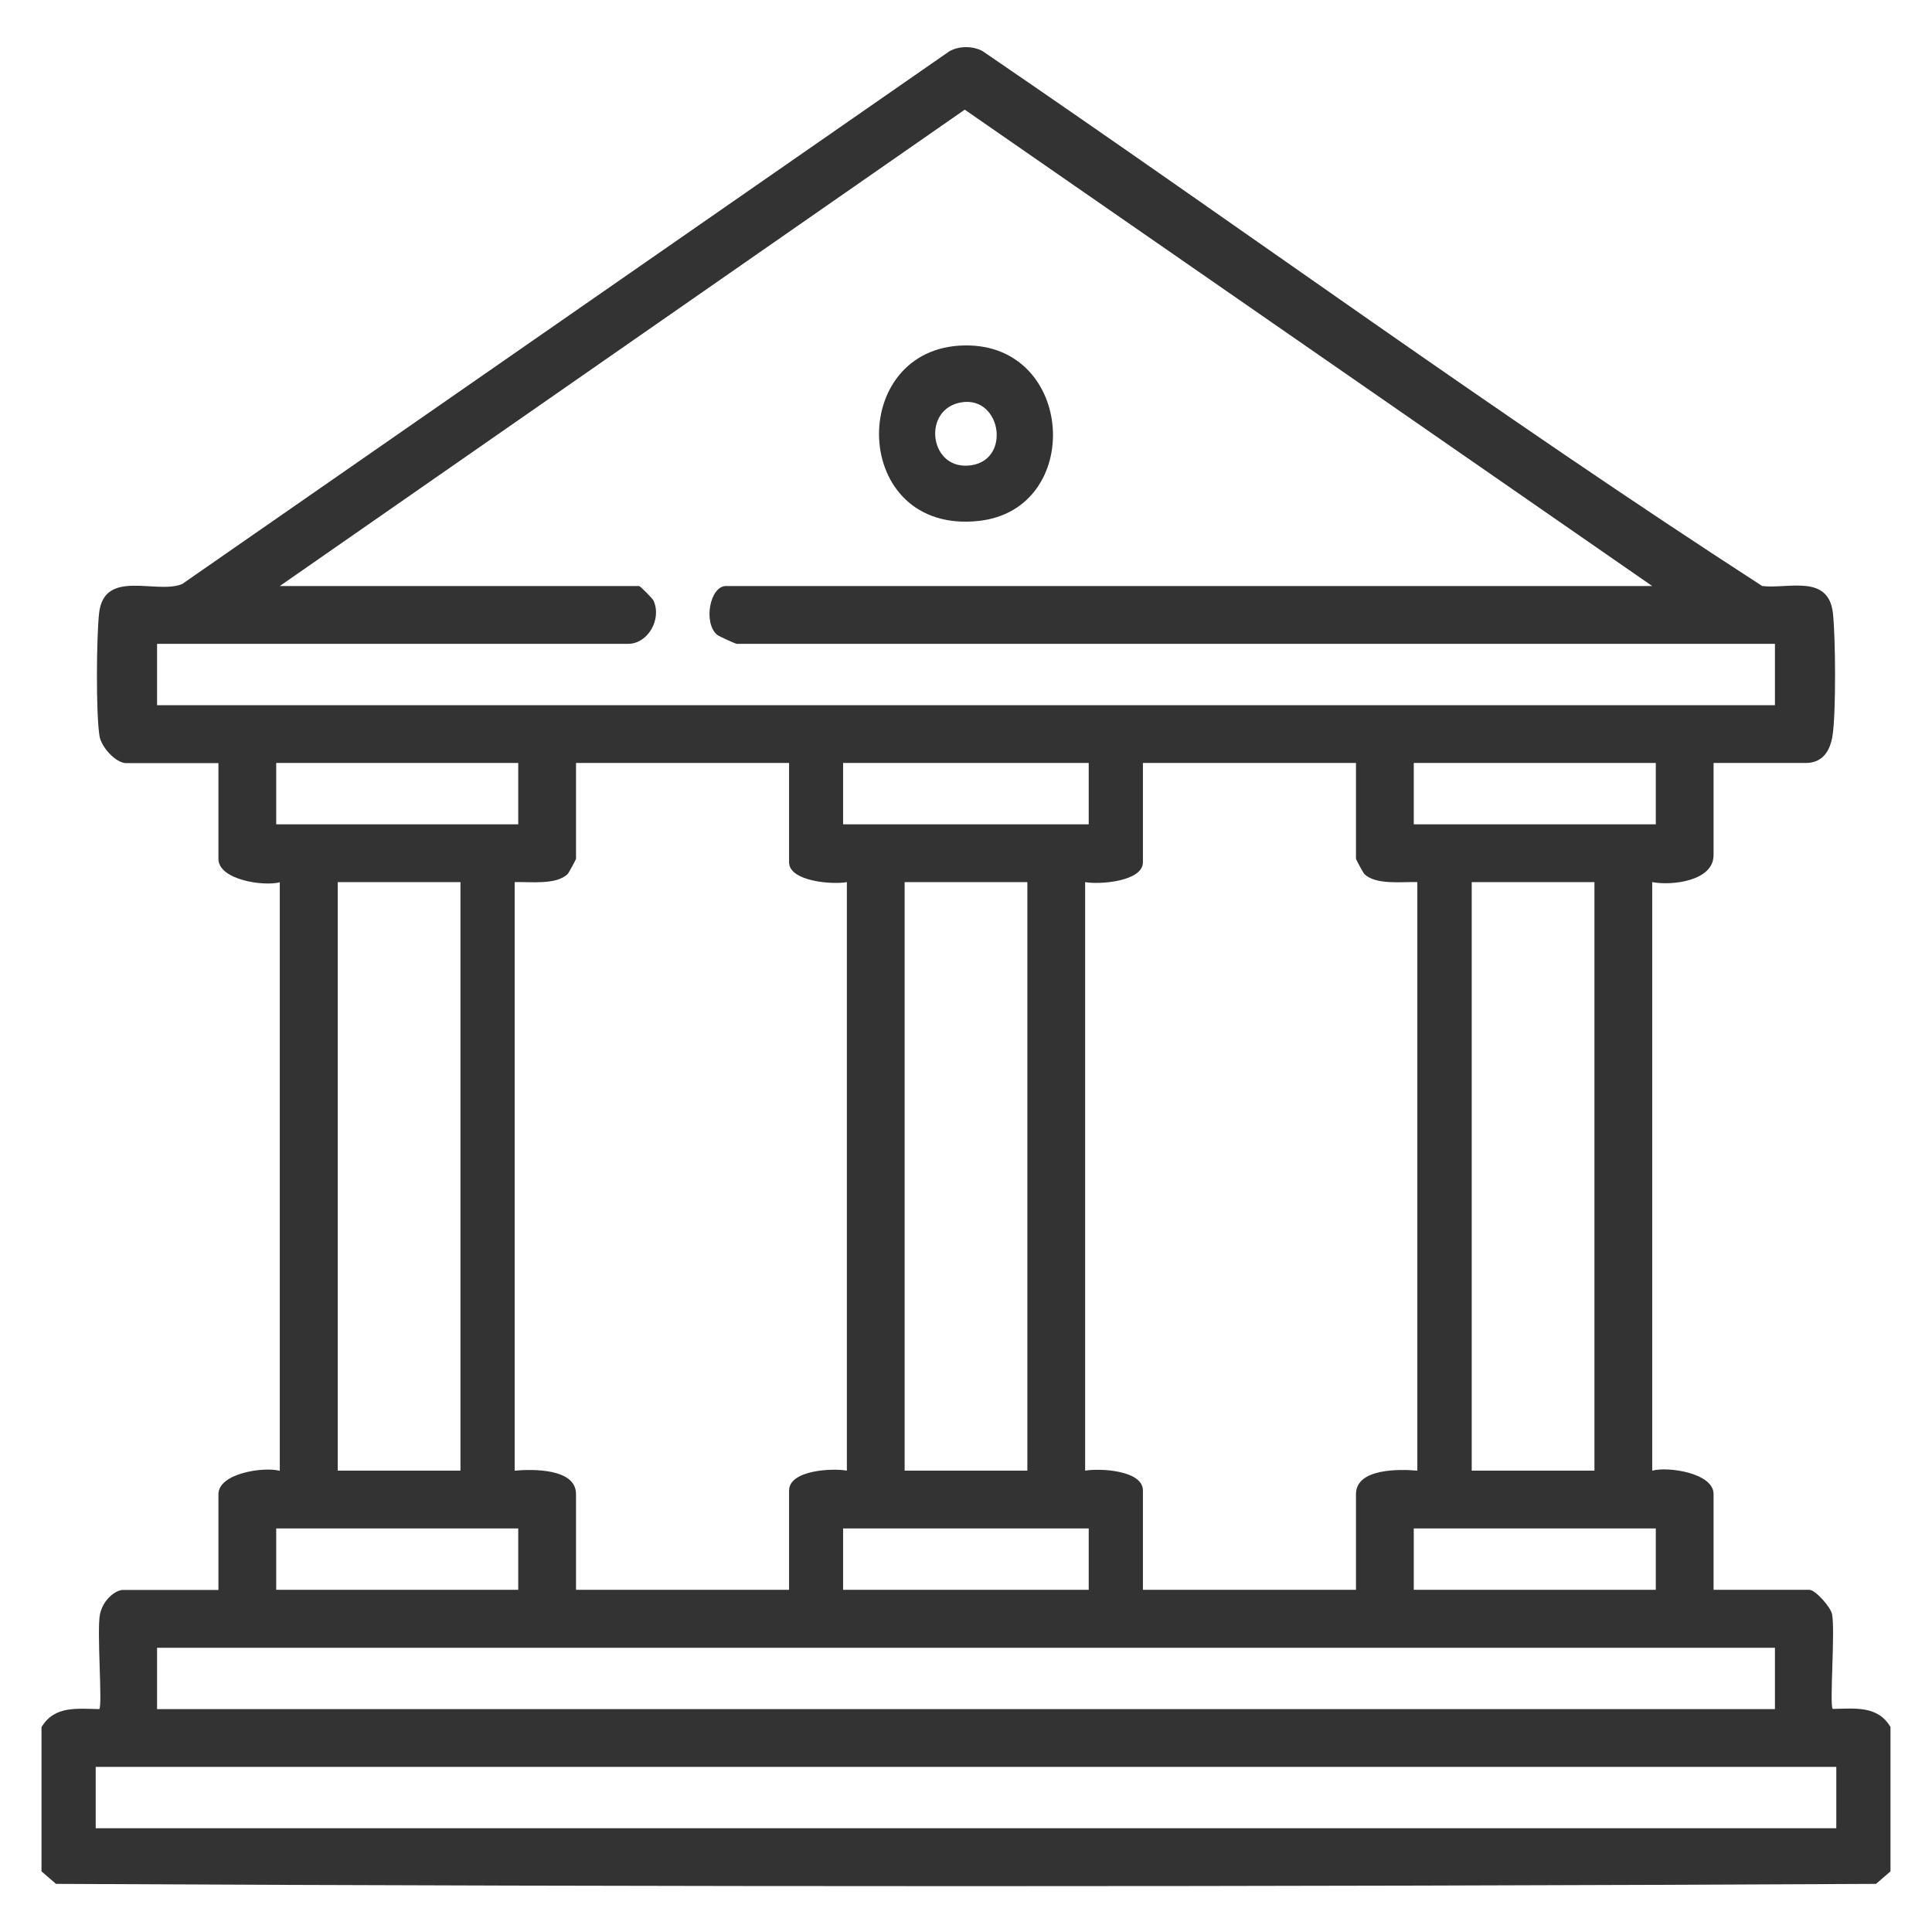 <?xml version="1.0" encoding="UTF-8"?>
<svg id="Layer_1" xmlns="http://www.w3.org/2000/svg" version="1.1" viewBox="0 0 1080 1080">
  <!-- Generator: Adobe Illustrator 29.2.1, SVG Export Plug-In . SVG Version: 2.1.0 Build 116)  -->
  <defs>
    <style>
      .st0 {
        fill: #333;
      }
    </style>
  </defs>
  <path class="st0" d="M23.2,965.5c7.2-12.1,19.8-10.3,32.3-10.1,1.9-1.9-1.5-44.4.4-53.1s9.2-13.5,12.7-13.5h53.5v-53.5c0-11.8,25.4-15.5,34.3-13.1v-329c-8.9,2.4-34.3-1.3-34.3-13.1v-53.5h-51.5c-5.9,0-14.1-9.1-15-15.3-2-12.6-1.7-55.3-.2-68.6,2.9-25,32-10.3,46.4-16.2L530.8,28.6c5.5-3,13-3,18.5,0,145.4,99.2,288.4,203.7,435.8,299,14.6,1.7,36.9-6.8,39.5,15,1.5,13.2,1.8,55.9-.2,68.6s-9.1,15.3-15,15.3h-51.5v51.5c0,14.6-23.5,17.2-34.3,15.1v329c8.9-2.4,34.3,1.3,34.3,13.1v53.5h53.5c3.4,0,11.8,9.5,12.7,13.5,1.9,8.7-1.5,51.2.4,53.1,12.5-.2,25.1-2,32.3,10.1v80.7l-8.1,7c-338.9,1.7-678.5,1.7-1017.4,0l-8.1-7v-80.7ZM156.4,327.6h200.9c.6,0,7.6,7.1,8,8.1,4.8,10.5-3.2,24.2-14.1,24.2H87.8v34.3h904.4v-34.3H411.8c-.6,0-10-4.2-11-5.1-7.8-6.8-3.9-27.2,5-27.2h517.8L539.3,61.3,156.4,327.6ZM289.7,426.5h-135.3v34.3h135.3v-34.3ZM441.1,426.5h-119.1v53.5c0,.5-4.1,8-4.6,8.5-6.4,6.4-21.3,4.3-29.7,4.6v329c10.1-.9,34.3-1.3,34.3,13.1v53.5h119.1v-55.5c0-11.4,24.2-12.6,32.3-11.1v-329c-7.9,1.5-32.3-.3-32.3-11.1v-55.5ZM608.6,426.5h-137.3v34.3h137.3v-34.3ZM758,426.5h-119.1v55.5c0,10.8-24.4,12.6-32.3,11.1v329c8.1-1.4,32.3-.3,32.3,11.1v55.5h119.1v-53.5c0-14.4,24.2-14,34.3-13.1v-329c-8.4-.3-23.3,1.8-29.7-4.6-.5-.5-4.6-8-4.6-8.5v-53.5ZM925.6,426.5h-135.3v34.3h135.3v-34.3ZM257.4,493.1h-68.6v329h68.6v-329ZM574.3,493.1h-68.6v329h68.6v-329ZM891.3,493.1h-68.6v329h68.6v-329ZM289.7,854.4h-135.3v34.3h135.3v-34.3ZM608.6,854.4h-137.3v34.3h137.3v-34.3ZM925.6,854.4h-135.3v34.3h135.3v-34.3ZM992.2,921.1H87.8v34.3h904.4v-34.3ZM1026.5,987.7H53.5v34.3h973v-34.3Z"/>
  <path class="st0" d="M539.3,193.1c61.8-.9,66.8,91.7,7.8,98.1-71.7,7.8-74.1-97.2-7.8-98.1ZM537.5,224.9c-21.8,3.5-18.3,36.5,3.2,35.4,25-1.2,19.6-39.1-3.2-35.4Z"/>
</svg>